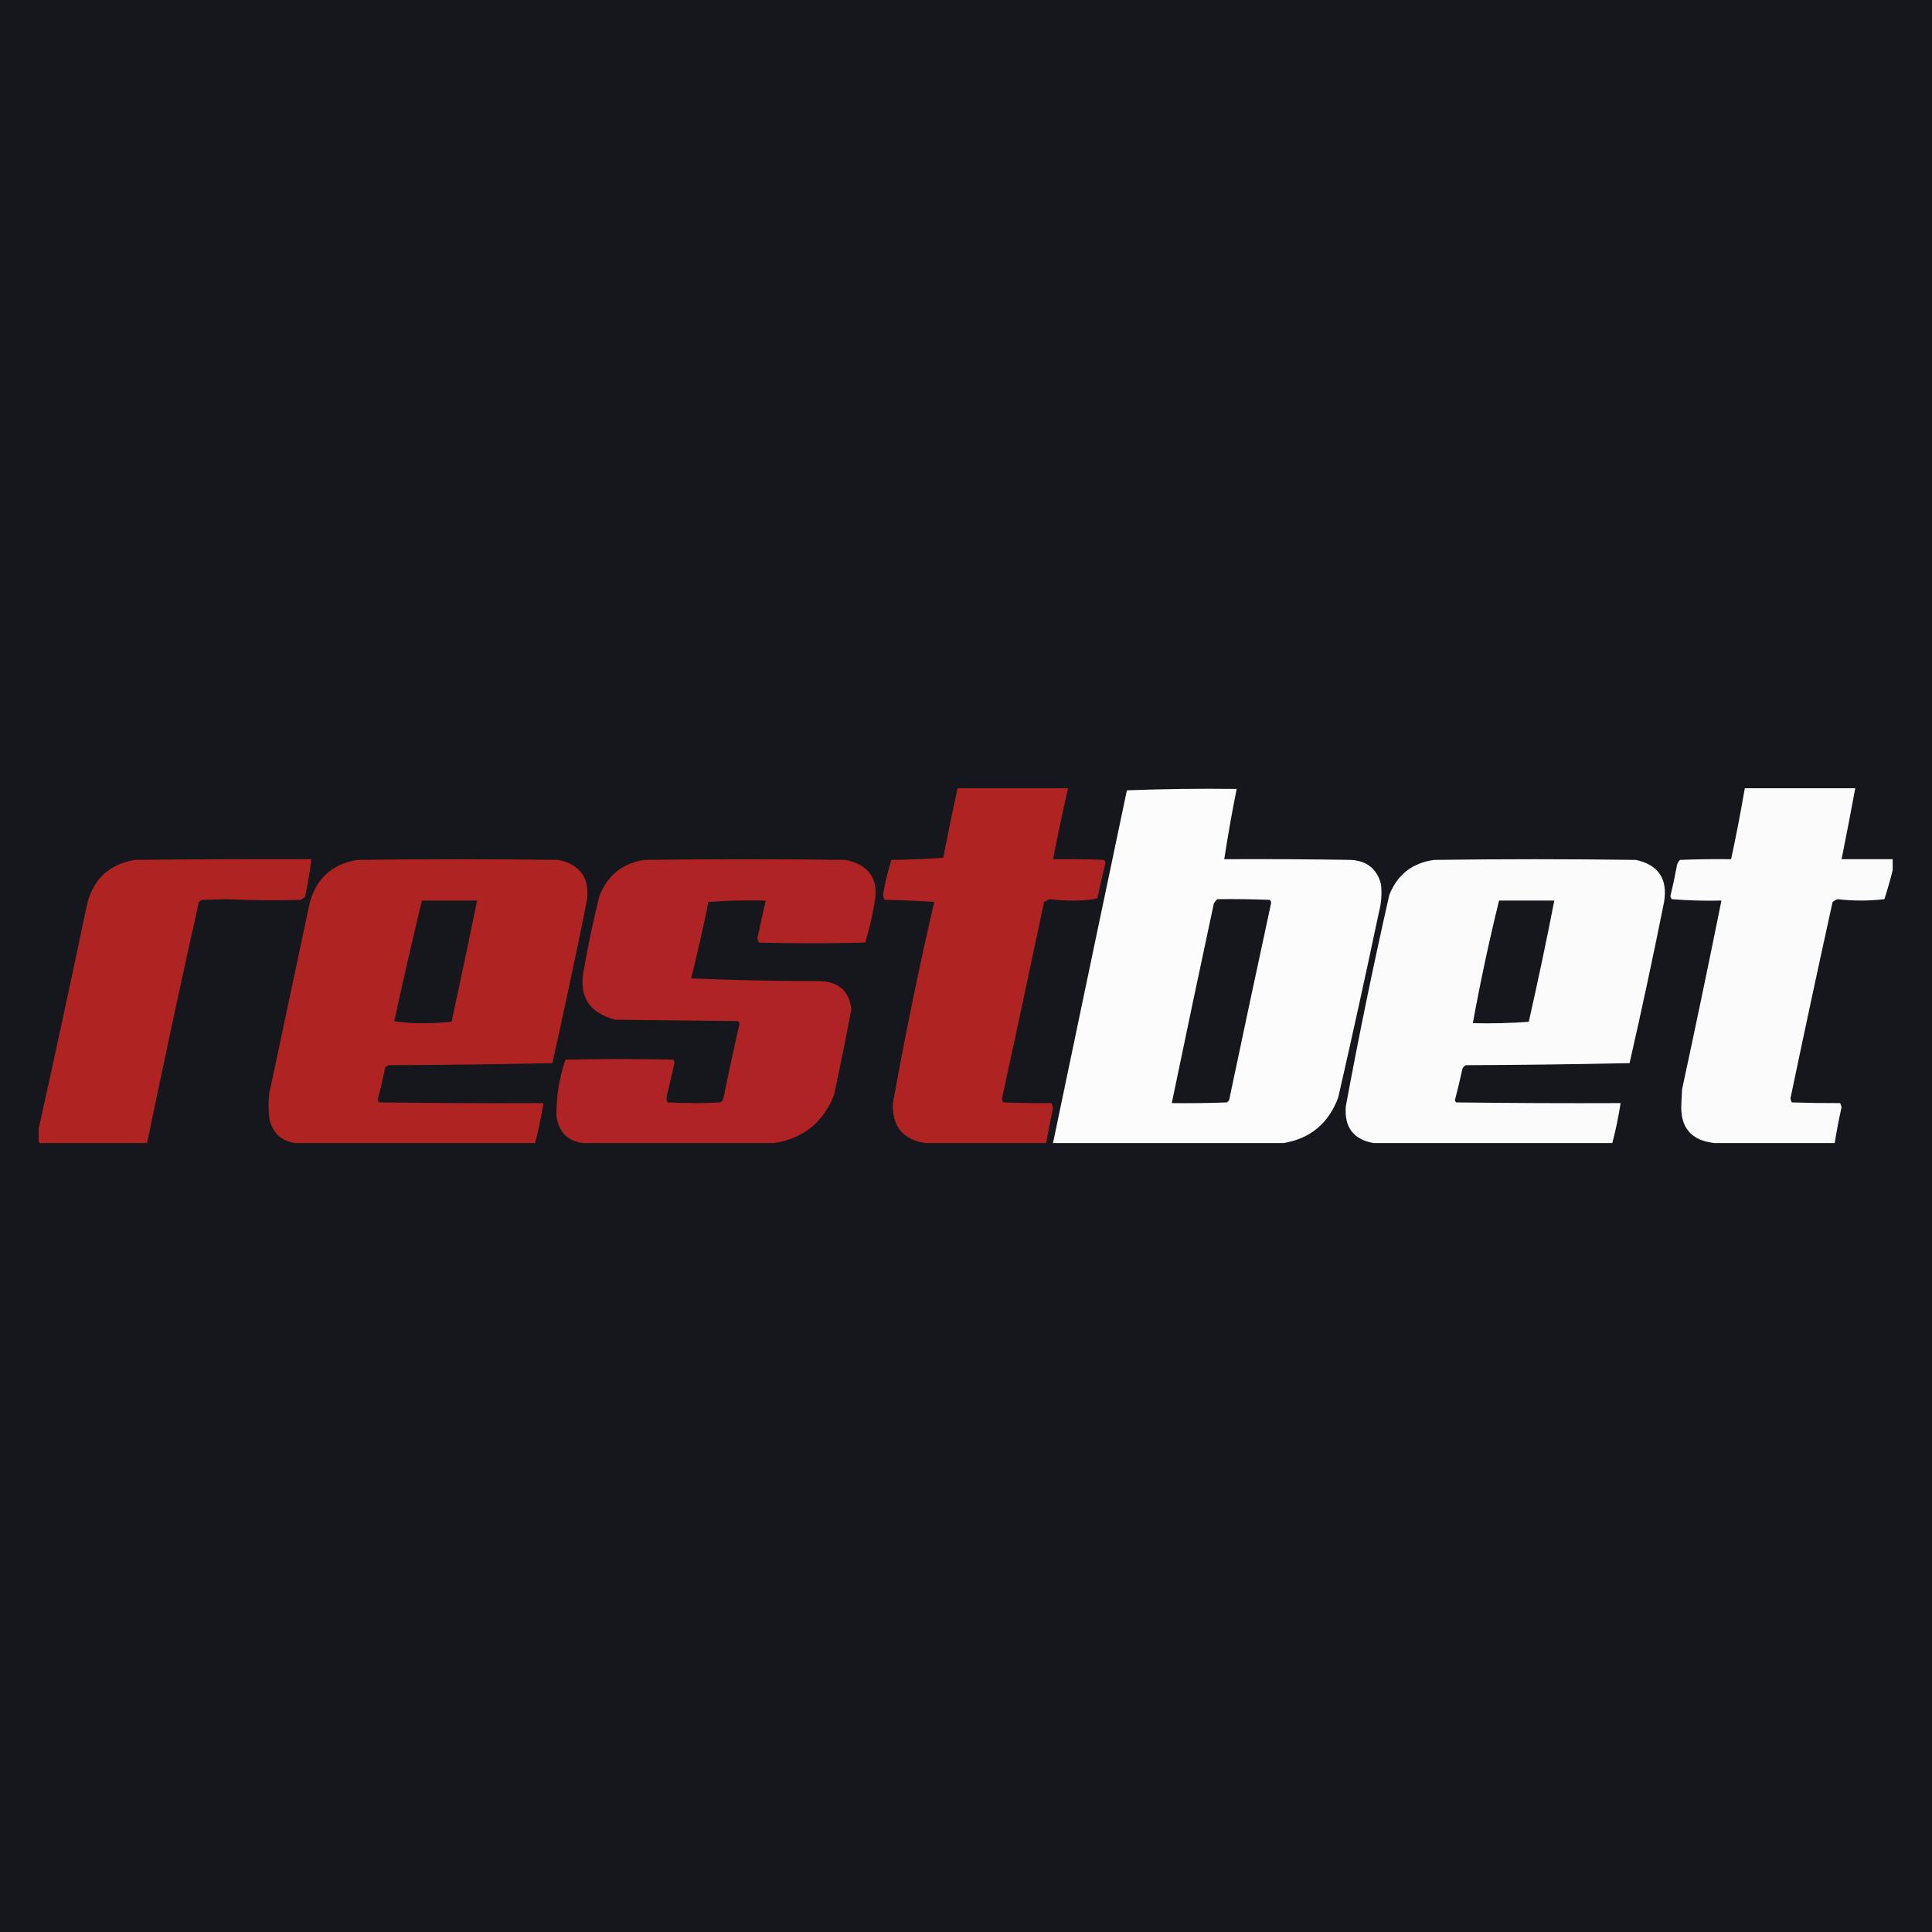 <?xml version="1.0" encoding="UTF-8"?> <svg xmlns="http://www.w3.org/2000/svg" width="500" height="500" viewBox="0 0 500 500" fill="none"><rect width="500" height="500" fill="#16171C"></rect><g clip-path="url(#clip0_1901_2104)"><path opacity="0.981" fill-rule="evenodd" clip-rule="evenodd" d="M247.855 203.821C257.386 203.821 266.916 203.821 276.447 203.821C275.047 209.973 273.737 216.154 272.516 222.364C276.926 222.305 281.334 222.364 285.74 222.542C285.927 222.742 286.046 222.98 286.098 223.255C285.381 226.358 284.666 229.448 283.953 232.527C281.846 232.928 279.702 233.106 277.52 233.062C275.526 233.058 273.56 232.939 271.622 232.705C271.146 232.943 270.669 233.18 270.193 233.418C266.616 250.428 262.982 267.425 259.292 284.41C259.33 284.746 259.449 285.043 259.649 285.302C263.852 285.447 268.021 285.506 272.159 285.48C272.278 285.896 272.397 286.312 272.516 286.728C271.897 289.759 271.301 292.79 270.729 295.821C260.364 295.821 249.999 295.821 239.634 295.821C233.784 295.031 230.925 291.643 231.057 285.658C234.195 268.161 237.769 250.748 241.779 233.418C237.495 233.121 233.206 232.943 228.912 232.883C228.695 232.444 228.576 231.969 228.555 231.457C229.042 228.412 229.757 225.44 230.699 222.542C235.194 222.479 239.661 222.301 244.102 222.007C245.286 215.924 246.537 209.862 247.855 203.821Z" fill="#B22424"></path><path opacity="0.981" fill-rule="evenodd" clip-rule="evenodd" d="M451.581 203.821C461.113 203.821 470.642 203.821 480.174 203.821C479.03 210.01 477.837 216.191 476.6 222.364C481.007 222.364 485.417 222.364 489.824 222.364C489.824 223.315 489.824 224.266 489.824 225.217C489.202 227.719 488.487 230.215 487.68 232.705C483.63 233.18 479.577 233.18 475.528 232.705C475.081 232.898 474.666 233.135 474.277 233.418C470.553 250.334 466.918 267.272 463.376 284.232C463.408 284.627 463.526 284.983 463.733 285.302C467.929 285.438 472.1 285.498 476.243 285.48C476.36 285.837 476.482 286.193 476.6 286.55C475.91 289.627 475.317 292.717 474.813 295.821C464.448 295.821 454.083 295.821 443.718 295.821C437.596 295.162 434.737 291.714 435.141 285.48C435.201 284.292 435.258 283.103 435.319 281.914C438.829 265.648 442.224 249.363 445.505 233.062C441.199 233.173 436.91 233.054 432.639 232.705C432.521 232.467 432.399 232.23 432.281 231.992C432.885 229.511 433.421 227.015 433.89 224.503C433.947 223.728 434.247 223.074 434.783 222.542C439.19 222.364 443.597 222.305 448.007 222.364C449.337 216.21 450.527 210.029 451.581 203.821Z" fill="#FEFFFE"></path><path opacity="0.985" fill-rule="evenodd" clip-rule="evenodd" d="M332.203 295.822C312.307 295.822 292.411 295.822 272.516 295.822C278.866 265.393 285.239 234.964 291.637 204.535C301.082 204.18 310.553 204.061 320.051 204.178C318.84 210.217 317.768 216.279 316.834 222.364C327.795 222.305 338.756 222.364 349.716 222.543C353.786 222.815 356.347 224.895 357.4 228.783C357.677 231.251 357.498 233.688 356.864 236.093C353.489 252.117 349.975 268.104 346.321 284.054C343.842 290.717 339.136 294.64 332.203 295.822ZM315.047 232.705C319.576 232.646 324.103 232.705 328.629 232.884C328.815 233.084 328.934 233.322 328.986 233.597C325.307 250.643 321.673 267.7 318.085 284.767C317.907 284.946 317.728 285.124 317.549 285.302C312.785 285.481 308.02 285.54 303.253 285.481C306.829 268.238 310.462 251.003 314.154 233.775C314.403 233.351 314.701 232.994 315.047 232.705Z" fill="#FEFFFE"></path><path opacity="0.981" fill-rule="evenodd" clip-rule="evenodd" d="M38.056 295.821C28.763 295.821 19.47 295.821 10.178 295.821C10.178 295.584 10.059 295.465 9.82 295.465C9.82 294.633 9.82 293.801 9.82 292.969C14.155 273.427 18.385 253.815 22.508 234.132C24.074 227.578 28.184 223.715 34.839 222.542C50.088 222.364 65.337 222.305 80.587 222.364C80.168 225.586 79.632 228.795 78.979 231.992C78.656 232.42 78.239 232.718 77.728 232.883C71.293 233.071 64.86 233.012 58.428 232.705C56.403 232.765 54.377 232.824 52.352 232.883C52.025 233.017 51.727 233.195 51.458 233.418C46.83 254.188 42.363 274.989 38.056 295.821Z" fill="#B22424"></path><path opacity="0.983" fill-rule="evenodd" clip-rule="evenodd" d="M138.488 295.822C117.758 295.822 97.028 295.822 76.299 295.822C72.662 295.226 70.459 293.086 69.687 289.403C69.448 287.263 69.448 285.124 69.687 282.984C73.142 266.7 76.596 250.416 80.052 234.132C81.626 227.568 85.736 223.705 92.382 222.543C109.776 222.305 127.17 222.305 144.564 222.543C150.206 223.781 152.649 227.288 151.891 233.062C149.048 247.124 146.07 261.15 142.955 275.139C128.863 275.435 114.745 275.614 100.602 275.674C100.275 275.808 99.977 275.986 99.709 276.209C99.145 279.024 98.49 281.818 97.743 284.589C97.795 284.864 97.914 285.102 98.101 285.302C112.277 285.481 126.455 285.54 140.632 285.481C140.085 288.971 139.37 292.418 138.488 295.822ZM109.18 233.062C113.946 233.062 118.711 233.062 123.477 233.062C121.342 243.531 119.138 253.991 116.865 264.442C114.45 264.676 112.007 264.795 109.538 264.798C106.978 264.852 104.476 264.674 102.032 264.263C104.302 253.828 106.685 243.428 109.18 233.062Z" fill="#B22424"></path><path opacity="0.98" fill-rule="evenodd" clip-rule="evenodd" d="M200.317 295.822C183.876 295.822 167.435 295.822 150.994 295.822C146.998 295.342 144.675 293.083 144.025 289.046C143.921 283.977 144.696 279.044 146.348 274.248C155.641 274.01 164.933 274.01 174.226 274.248C174.412 274.448 174.531 274.686 174.583 274.961C173.868 278.051 173.154 281.141 172.439 284.232C172.469 284.627 172.589 284.984 172.796 285.302C177.324 285.54 181.85 285.54 186.378 285.302C186.86 285.027 187.158 284.611 187.271 284.054C188.55 277.674 189.92 271.315 191.381 264.977C191.33 264.701 191.211 264.464 191.024 264.263C180.421 264.145 169.818 264.026 159.215 263.907C152.293 262.092 149.612 257.634 151.173 250.535C152.257 244.306 153.568 238.125 155.104 231.992C157.129 226.61 161.001 223.46 166.72 222.543C184.114 222.305 201.508 222.305 218.902 222.543C225.161 223.906 227.603 227.769 226.229 234.132C225.68 237.467 224.905 240.736 223.906 243.938C214.732 244.176 205.559 244.176 196.385 243.938C196.172 243.559 196.053 243.143 196.028 242.69C196.743 239.476 197.458 236.267 198.172 233.062C193.2 232.947 188.256 233.066 183.34 233.419C181.985 240.059 180.496 246.656 178.872 253.209C190.019 253.682 201.218 253.92 212.469 253.922C217.183 254.183 219.804 256.62 220.332 261.232C218.911 268.616 217.422 275.986 215.864 283.341C213.055 290.485 207.873 294.645 200.317 295.822Z" fill="#B22424"></path><path opacity="0.983" fill-rule="evenodd" clip-rule="evenodd" d="M417.264 295.822C396.653 295.822 376.044 295.822 355.433 295.822C350.271 294.88 347.889 291.73 348.285 286.372C351.67 268.059 355.422 249.814 359.543 231.636C361.635 226.343 365.507 223.312 371.159 222.543C388.554 222.305 405.945 222.305 423.34 222.543C429.191 223.801 431.632 227.426 430.667 233.419C427.869 247.373 424.892 261.28 421.732 275.139C407.639 275.435 393.522 275.614 379.379 275.674C378.961 275.853 378.664 276.15 378.486 276.566C377.885 279.317 377.231 282.05 376.52 284.767C376.595 284.976 376.713 285.155 376.877 285.302C391.056 285.481 405.23 285.54 419.409 285.481C418.876 288.974 418.162 292.421 417.264 295.822ZM387.957 233.062C392.721 233.062 397.489 233.062 402.253 233.062C400.209 243.55 398.007 254.009 395.641 264.442C390.845 264.795 386.02 264.914 381.166 264.798C383.11 254.143 385.376 243.564 387.957 233.062Z" fill="#FEFFFE"></path></g><defs><clipPath id="clip0_1901_2104"><rect width="480" height="92" fill="white" transform="translate(10 204)"></rect></clipPath></defs></svg> 